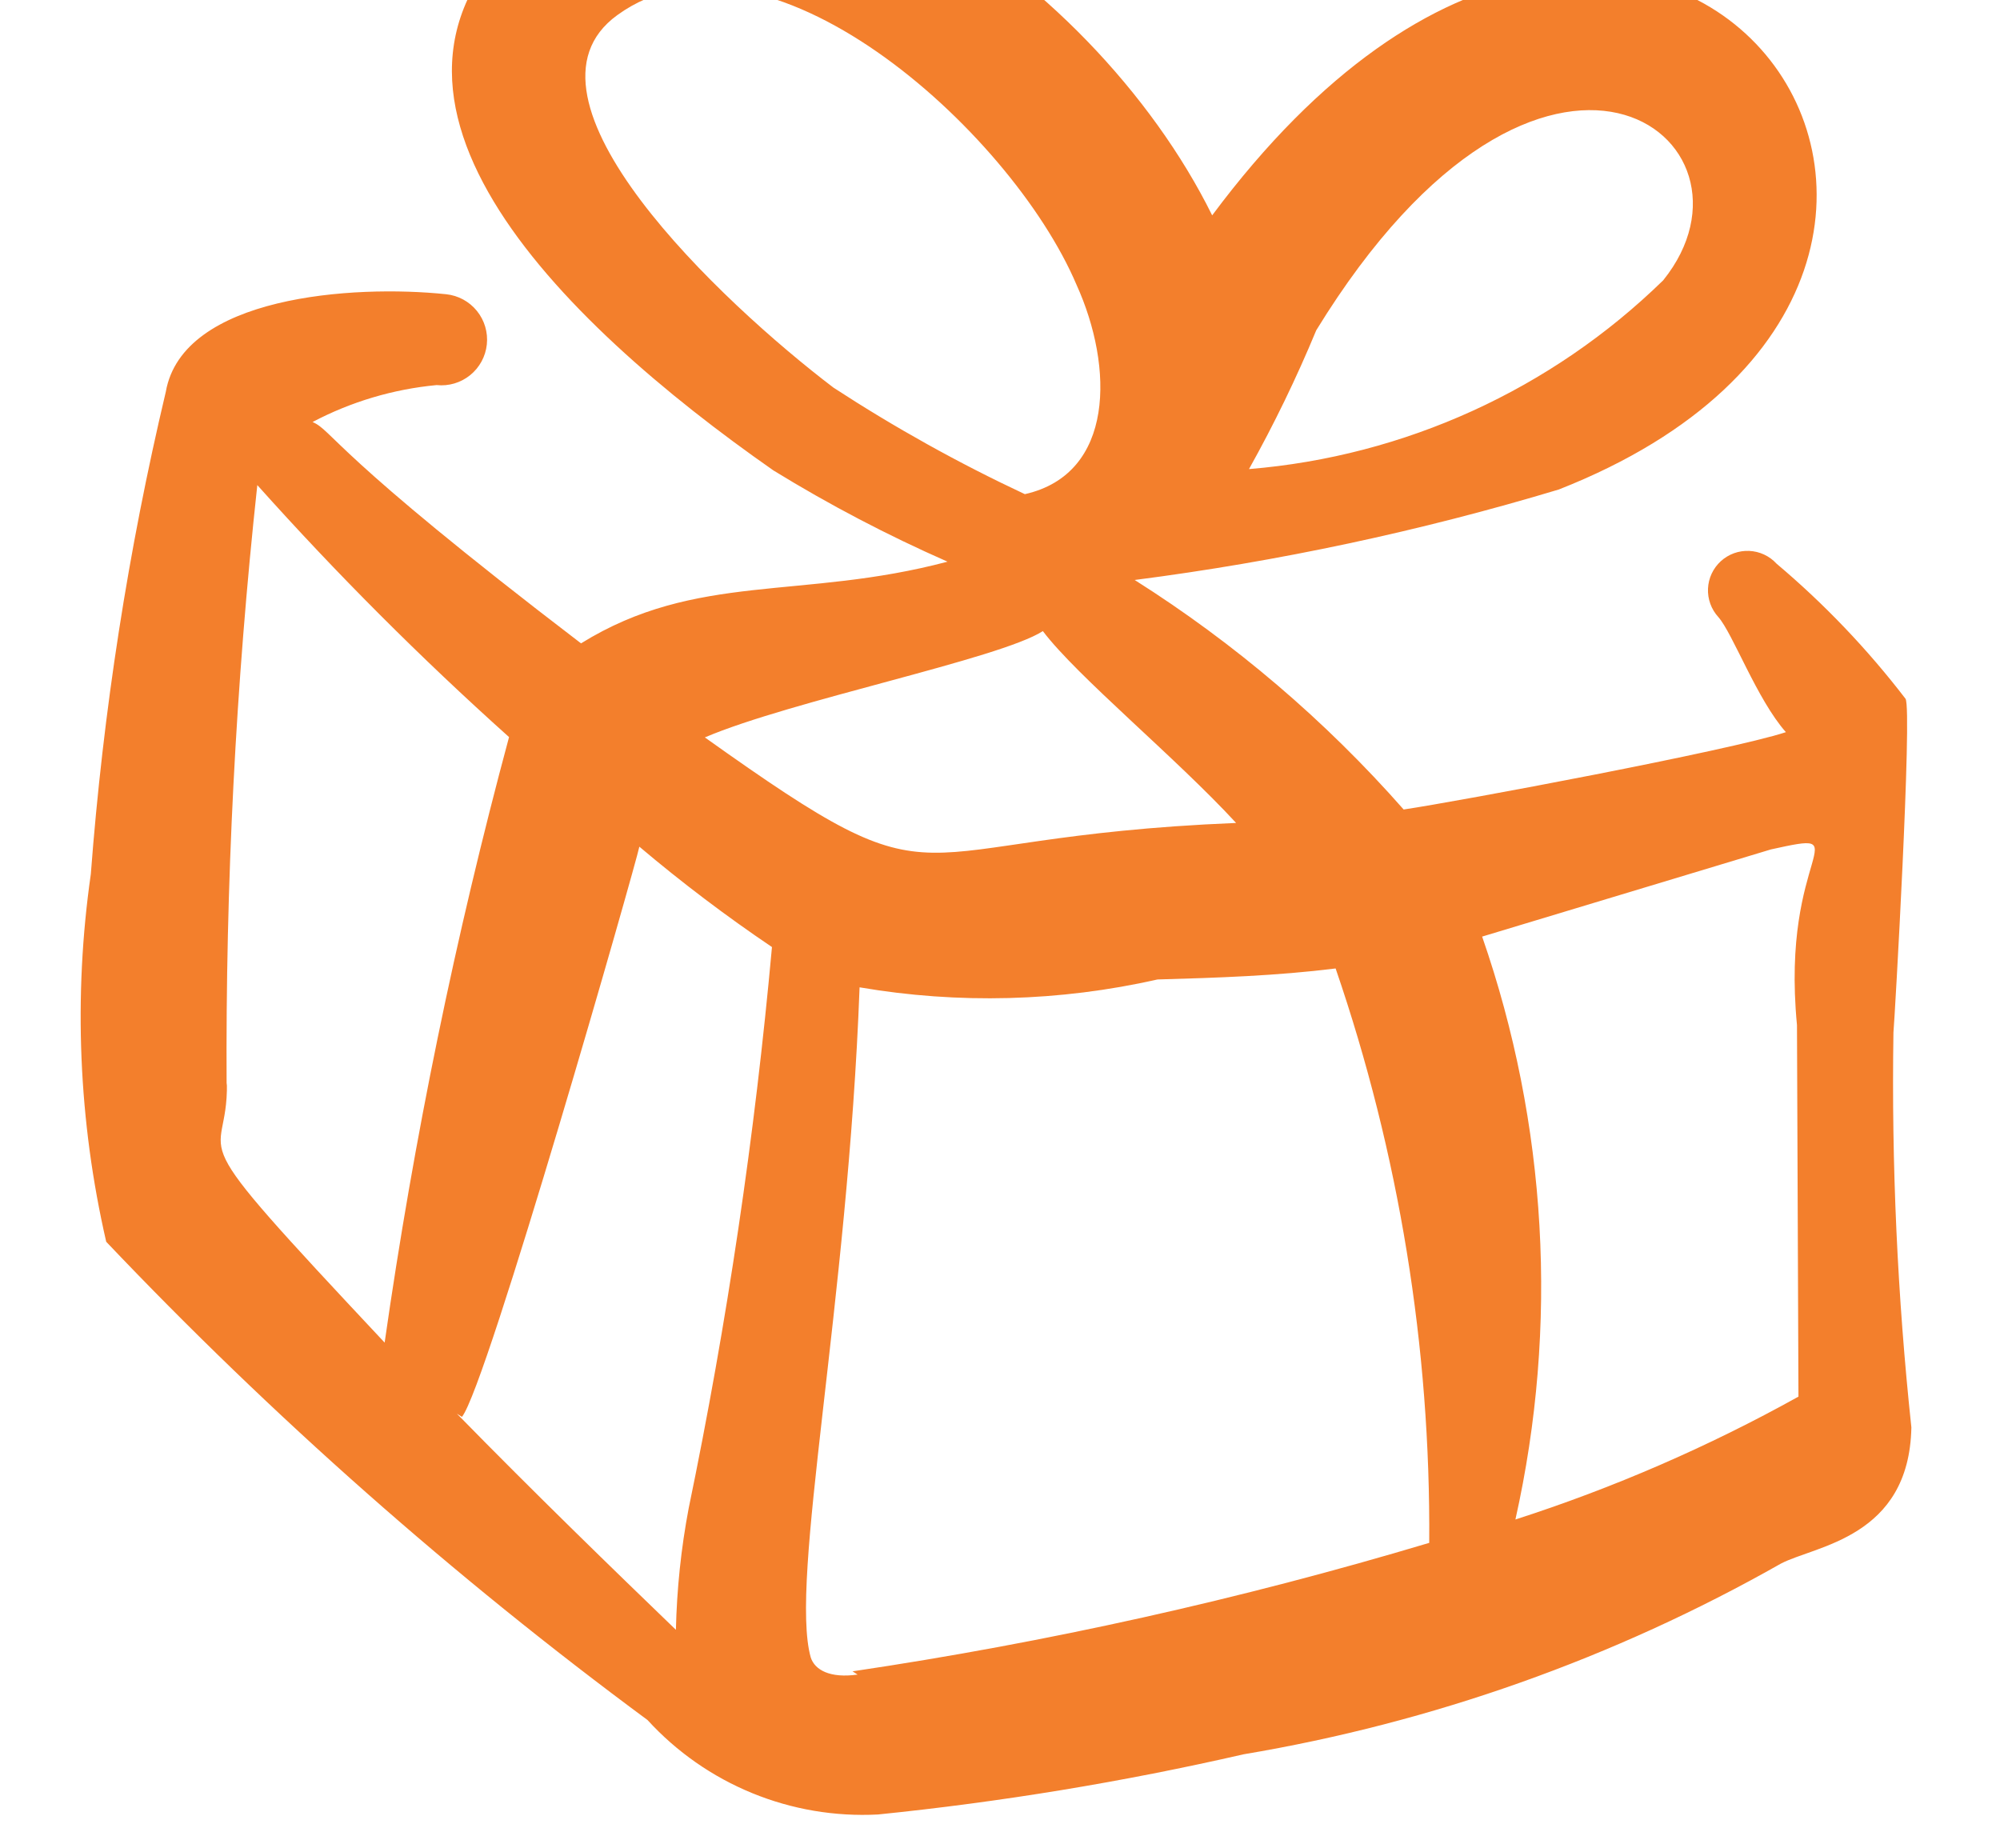 <?xml version="1.0" encoding="UTF-8"?> <svg xmlns="http://www.w3.org/2000/svg" width="237" height="219" viewBox="0 0 237 219" fill="none"><g clip-path="url(#clip0_140_789)"><path fill-rule="evenodd" clip-rule="evenodd" d="M224.373 122.35C224.506 121.084 226.624 84.175 225.808 82.809C221.306 76.936 216.182 71.568 210.525 66.799C210.11 66.345 209.61 65.978 209.054 65.718C208.497 65.458 207.894 65.31 207.281 65.282C206.667 65.255 206.053 65.349 205.476 65.558C204.898 65.768 204.368 66.09 203.914 66.504C203.461 66.919 203.093 67.419 202.833 67.976C202.573 68.532 202.425 69.135 202.398 69.749C202.37 70.363 202.464 70.976 202.674 71.553C202.883 72.131 203.205 72.662 203.619 73.115C205.336 75.056 208.195 82.879 211.628 86.761C204.997 88.945 172.672 94.99 166.332 95.925C157.056 85.389 146.324 76.232 134.46 68.728C151.479 66.537 168.29 62.951 184.721 58.005C251.501 31.733 195.451 -44.097 143.642 25.52C129.39 -3.345 89.87 -30.865 63.855 -10.232C37.839 10.401 66.304 38.039 91.651 55.747C98.273 59.817 105.166 63.429 112.282 66.558C94.995 71.143 82.547 67.754 68.852 76.238C39.222 53.599 39.488 51.066 37.038 50.008C41.606 47.602 46.602 46.115 51.742 45.632C53.17 45.782 54.598 45.358 55.714 44.455C56.829 43.552 57.54 42.242 57.69 40.815C57.84 39.388 57.417 37.959 56.514 36.844C55.61 35.728 54.301 35.017 52.873 34.867C41.792 33.703 21.639 35.106 19.65 46.42C15.194 65.212 12.222 84.326 10.762 103.583C8.683 118.093 9.301 132.862 12.586 147.148C32.274 167.874 53.738 186.838 76.731 203.823C80.174 207.591 84.409 210.549 89.131 212.484C93.853 214.419 98.946 215.284 104.043 215.016C118.617 213.536 133.085 211.155 147.365 207.885C169.746 204.128 191.295 196.48 211.037 185.287C215.103 183.154 226.242 182.244 226.498 169.147C224.841 153.605 224.132 137.978 224.373 122.35ZM155.975 39.14C183.011 -4.913 210.525 16.544 197.089 33.217C183.83 46.161 166.471 54.072 148.005 55.587C150.98 50.265 153.641 44.773 155.975 39.14ZM73.154 1.788C90.481 -10.795 119.746 15.327 127.572 33.755C131.99 43.501 132.1 56.157 121.445 58.558C113.599 54.884 106.021 50.665 98.764 45.932C85.574 35.903 59.643 11.572 73.154 1.788ZM123.58 74.787C127.655 80.177 139.296 89.723 146.479 97.519C104.847 99.226 113.305 108.598 83.525 87.383C93.747 83.015 118.432 78.087 123.58 74.787ZM26.854 128.641C26.718 104.872 27.932 81.114 30.491 57.483C39.879 67.977 49.837 77.947 60.322 87.345C53.963 110.943 49.04 134.904 45.58 159.098C20.107 131.933 27.073 138.747 26.888 128.325L26.854 128.641ZM54.738 167.902C57.67 164.369 75.405 102.214 75.763 100.331C80.784 104.576 86.029 108.546 91.478 112.226C89.455 134.563 86.159 156.766 81.609 178.728C80.709 183.48 80.203 188.298 80.095 193.133C72.829 186.128 63.388 176.974 54.138 167.519L54.738 167.902ZM101.624 198.437C98.375 198.896 96.558 197.904 96.075 196.413C93.507 187.341 100.466 154.622 101.86 116.998C113.576 119.003 125.573 118.687 137.168 116.067C144.391 115.865 151.298 115.631 158.271 114.763C165.788 136.662 169.539 159.676 169.363 182.829C146.977 189.531 124.138 194.619 101.024 198.054L101.624 198.437ZM179.577 180.061C184.713 157.117 183.347 133.196 175.633 110.986L209.848 100.658C220.662 98.273 210.956 100.774 212.942 121.469L213.117 165.5C202.439 171.437 191.206 176.314 179.577 180.061Z" fill="#F37F2C"></path></g><defs><clipPath id="clip0_140_789"><rect width="237" height="219" fill="white"></rect></clipPath></defs></svg> 